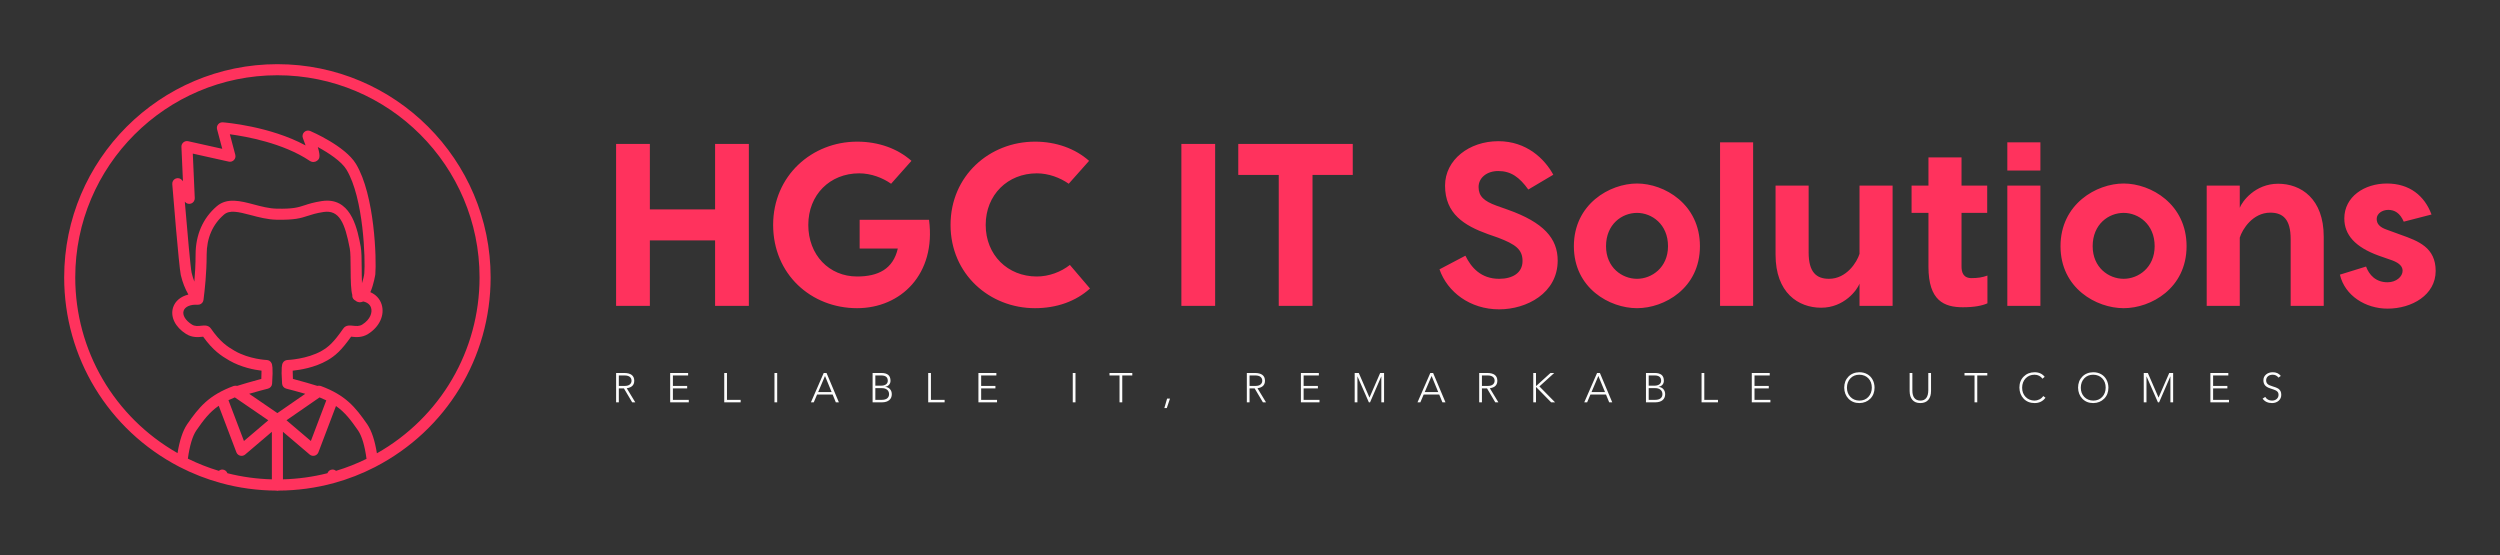 <svg xmlns="http://www.w3.org/2000/svg" xmlns:xlink="http://www.w3.org/1999/xlink" width="3162.362" height="702.11" viewBox="0 0 3162.362 702.11"><rect x="0" y="0" width="3162.362" height="702.11" fill="#333333" stroke="none"/><g transform="scale(8.118) translate(10, 10)"><defs id="SvgjsDefs3207"></defs><g id="SvgjsG3208" transform="matrix(0.863,0,0,0.863,-9.925,-7.811)" fill="#ff325d"><path xmlns="http://www.w3.org/2000/svg" d="M50,9.051c-21.229,0-38.5,17.271-38.5,38.5c0,14.42,7.952,27.512,20.757,34.18  c0.002,0.001,0.004,0.002,0.006,0.003c0.009,0.005,0.018,0.011,0.028,0.016  c2.381,1.23,4.899,2.215,7.485,2.925c3.256,0.894,6.623,1.35,10.01,1.369  c0.071,0.016,0.138,0.043,0.215,0.043s0.143-0.027,0.215-0.043  c3.387-0.019,6.754-0.475,10.01-1.368c2.558-0.701,5.049-1.672,7.404-2.886  c0.008-0.004,0.016-0.009,0.024-0.014c0.002-0.001,0.004-0.002,0.006-0.003  C80.514,75.123,88.5,62.014,88.5,47.551C88.5,26.322,71.229,9.051,50,9.051z M49,84.012  c-2.708-0.073-5.404-0.44-8.028-1.106c-0.139-0.386-0.499-0.665-0.932-0.665  c-0.24,0-0.451,0.096-0.624,0.237c-1.917-0.58-3.788-1.317-5.583-2.202  c0.314-2.308,0.833-4.058,1.508-5.065c1.296-1.869,2.356-3.296,4.064-4.48  l3.187,8.394c0.116,0.305,0.372,0.533,0.686,0.614  c0.083,0.021,0.166,0.031,0.249,0.031c0.235,0,0.465-0.083,0.648-0.238L49,75.428  V84.012z M41.161,69.718c0.358-0.173,0.741-0.34,1.152-0.504l6.042,4.137  l-4.396,3.739L41.161,69.718z M49.997,72.051l-5.092-3.487  c1.253-0.362,2.857-0.805,3.363-0.919c0.431-0.098,0.747-0.466,0.777-0.907  c0.21-3.052-0.01-3.511-0.104-3.707c-0.161-0.336-0.496-0.555-0.868-0.567  c-0.031-0.002-3.14-0.129-5.77-1.643c-1.371-0.79-2.642-1.639-4.307-4.035  c-0.456-0.657-1.209-0.571-1.759-0.509c-0.53,0.062-1.133,0.129-1.674-0.214  c-1.16-0.731-1.747-1.705-1.496-2.48c0.242-0.749,1.229-1.177,2.536-1.096  c0.433,0.023,0.802-0.217,0.968-0.578c0.015-0.031,0.014-0.065,0.026-0.098  c0.029-0.083,0.062-0.165,0.068-0.258c0.001-0.009-0.004-0.016-0.003-0.025  c0.001-0.014,0.009-0.026,0.009-0.04c0.006-0.066,0.021-0.184,0.041-0.347  c0.141-1.163,0.515-4.251,0.515-7.708c0-2.971,1.083-5.468,3.133-7.22  c1.016-0.868,2.513-0.527,4.871,0.098c1.397,0.371,2.981,0.792,4.606,0.826  c3.302,0.067,4.395-0.287,5.658-0.702c0.723-0.237,1.471-0.482,2.821-0.691  c2.862-0.445,3.883,1.987,4.758,6.624c0.129,0.687,0.138,2.142,0.146,3.548  c0.014,2.436,0.057,3.931,0.312,4.848c-0.004,0.047-0.022,0.089-0.019,0.138  c0.025,0.386,0.271,0.704,0.603,0.848c0.038,0.03,0.069,0.07,0.11,0.096  c0.36,0.232,0.799,0.261,1.202,0.077c0.016-0.007,0.031-0.02,0.047-0.028  c0.722,0.144,1.239,0.531,1.431,1.126c0.274,0.847-0.107,2.115-1.582,3.044  c-0.536,0.341-1.139,0.273-1.67,0.212c-0.55-0.062-1.303-0.148-1.759,0.509  c-1.747,2.514-2.681,3.327-3.891,4.023c-2.634,1.516-6.15,1.652-6.185,1.654  c-0.373,0.013-0.708,0.231-0.869,0.567c-0.094,0.196-0.314,0.655-0.104,3.707  c0.03,0.441,0.346,0.81,0.777,0.907c0.524,0.118,2.148,0.564,3.409,0.925  L49.997,72.051z M34.724,25.197l6.49,1.448c0.341,0.078,0.698-0.031,0.939-0.283  c0.242-0.252,0.335-0.612,0.245-0.95l-0.985-3.706  c2.896,0.384,9.622,1.579,14.416,4.793c0.529,0.354,1.053,0.21,1.342-0.022  c0.365-0.293,0.693-0.557,0.123-2.467c1.901,1.029,4.256,2.558,5.177,4.079  l-0-0c3.124,5.169,3.424,16.338,3.219,18.726  c-0.038,0.439-0.211,1.139-0.418,1.783c-0.04-0.888-0.046-1.925-0.05-2.692  c-0.009-1.564-0.017-3.042-0.18-3.907c-0.558-2.961-1.565-8.308-6.056-8.308  c-0.308,0-0.632,0.025-0.973,0.078c-1.512,0.233-2.376,0.517-3.139,0.768  c-1.134,0.372-2.03,0.666-4.992,0.602c-1.386-0.029-2.784-0.4-4.136-0.759  c-2.37-0.627-4.819-1.278-6.683,0.315c-2.508,2.144-3.834,5.167-3.834,8.74  c0,1.803-0.106,3.509-0.225,4.874c-0.196-0.505-0.36-1.039-0.491-1.601  c-0.001-0.006-0.003-0.012-0.004-0.018c-0.186-0.797-0.762-7.24-1.227-12.816  l0.012,0.016c0.269,0.343,0.727,0.473,1.134,0.322  c0.408-0.151,0.671-0.548,0.652-0.982L34.724,25.197z M57.614,69.216  c0.435,0.173,0.838,0.351,1.213,0.534l-2.786,7.339l-4.401-3.743L57.614,69.216z   M60.584,82.478c-0.172-0.141-0.384-0.237-0.624-0.237  c-0.433,0-0.794,0.279-0.932,0.665C56.404,83.572,53.708,83.939,51,84.012v-8.584  l4.824,4.103c0.183,0.155,0.413,0.238,0.648,0.238  c0.083,0,0.167-0.011,0.249-0.031c0.314-0.081,0.57-0.31,0.686-0.614  l3.17-8.35c1.671,1.174,2.718,2.586,3.994,4.425  c0.693,1.029,1.213,2.793,1.518,5.114C64.319,81.182,62.475,81.907,60.584,82.478z   M67.964,79.311c-0.363-2.293-0.943-4.055-1.742-5.24  c-2.146-3.097-3.891-5.251-8.395-6.918c-0.025-0.009-0.05-0.005-0.075-0.012  c-0.07-0.02-0.138-0.029-0.211-0.033c-0.063-0.004-0.123-0.006-0.185,0.002  c-0.049,0.006-0.095,0.016-0.143,0.029c-0.604-0.212-3.06-0.905-4.414-1.261  c-0.026-0.54-0.042-1.079-0.039-1.483c1.35-0.141,4.007-0.568,6.241-1.854  c1.379-0.794,2.493-1.729,4.309-4.293c0.038,0.005,0.077,0.01,0.117,0.015  c0.688,0.079,1.837,0.209,2.966-0.51c2.061-1.298,3.031-3.447,2.415-5.35  c-0.329-1.017-1.053-1.764-2.026-2.186c0.634-1.437,0.896-3.206,0.898-3.233  c0.226-2.621-0.077-14.269-3.499-19.932c0-0-0-0-0-0  c-1.949-3.222-8-5.828-8.256-5.937c-0.371-0.157-0.8-0.078-1.089,0.203  c-0.289,0.28-0.381,0.707-0.234,1.082c0.165,0.421,0.335,0.884,0.487,1.323  c-6.479-3.492-14.568-4.144-14.941-4.172c-0.327-0.028-0.638,0.109-0.845,0.358  c-0.207,0.249-0.281,0.583-0.197,0.896l0.938,3.528l-6.157-1.374  c-0.305-0.069-0.622,0.009-0.86,0.21c-0.238,0.2-0.37,0.5-0.356,0.811  l0.275,6.216l-0.145-0.185c-0.272-0.348-0.738-0.474-1.151-0.315  c-0.411,0.161-0.668,0.572-0.633,1.012c0.122,1.511,1.185,14.64,1.531,16.367  c0.008,0.053,0.019,0.104,0.035,0.154c0.301,1.259,0.759,2.395,1.342,3.418  c-1.356,0.331-2.378,1.15-2.757,2.319c-0.543,1.675,0.373,3.554,2.329,4.786  c1.134,0.721,2.283,0.591,2.97,0.512c0.041-0.005,0.081-0.01,0.119-0.015  c1.795,2.492,3.259,3.461,4.723,4.304c2.184,1.258,4.572,1.689,5.825,1.836  c0.003,0.405-0.012,0.947-0.039,1.49c-1.367,0.362-3.807,1.06-4.378,1.262  c-0.049-0.014-0.096-0.024-0.146-0.03c-0.067-0.009-0.132-0.006-0.2-0.001  c-0.063,0.005-0.122,0.013-0.183,0.029c-0.03,0.008-0.061,0.003-0.091,0.015  c-4.504,1.667-6.248,3.821-8.403,6.93c-0.78,1.163-1.357,2.909-1.727,5.187  C20.546,72.767,13.5,60.754,13.5,47.551c0-20.126,16.374-36.5,36.5-36.5s36.5,16.374,36.5,36.5  C86.5,60.793,79.426,72.822,67.964,79.311z"></path></g><g id="SvgjsG3209" transform="matrix(1.802,0,0,1.802,83.837,1.62)" fill="#ff325d"><path d="M9.76 6 l2.92 0 l0 14 l-2.92 0 l0 -5.66 l-5.64 0 l0 5.66 l-2.92 0 l0 -14 l2.92 0 l0 5.66 l5.64 0 l0 -5.66 z M28.26 12.56 c0.62 4.7 -2.44 7.64 -6.22 7.64 c-3.98 0 -7.26 -2.94 -7.26 -7.2 s3.36 -7.2 7.26 -7.2 c1.86 0 3.5 0.6 4.7 1.66 l-1.76 1.98 c-0.74 -0.52 -1.74 -0.9 -2.76 -0.9 c-2.54 0 -4.4 1.86 -4.4 4.46 s1.8 4.46 4.22 4.46 c1.84 0 3.12 -0.66 3.52 -2.42 l-3.3 0 l0 -2.48 l6 0 z M42.18 18.5 c-1.24 1.12 -2.9 1.7 -4.76 1.7 c-3.92 0 -7.3 -2.94 -7.3 -7.2 s3.38 -7.2 7.3 -7.2 c1.84 0 3.48 0.6 4.68 1.66 l-1.76 1.98 c-0.74 -0.52 -1.74 -0.9 -2.76 -0.9 c-2.52 0 -4.42 1.86 -4.42 4.46 s1.9 4.46 4.42 4.46 c1.06 0 2.1 -0.4 2.86 -1 z M53 6 l0 14 l-2.92 0 l0 -14 l2.92 0 z M64.9 6 l0 2.68 l-3.48 0 l0 11.32 l-2.92 0 l0 -11.32 l-3.5 0 l0 -2.68 l9.9 0 z M77.48 5.76 c2.46 0 4.02 1.54 4.76 2.9 l-2.16 1.28 c-0.76 -1.06 -1.5 -1.6 -2.6 -1.6 c-0.98 0 -1.7 0.58 -1.7 1.38 s0.46 1.22 1.56 1.62 l0.96 0.34 c3.1 1.1 4.32 2.48 4.32 4.4 c0 2.82 -2.68 4.22 -5.06 4.22 c-2.52 0 -4.48 -1.5 -5.16 -3.46 l2.24 -1.18 c0.5 1.02 1.34 2 2.92 2 c1.14 0 2.02 -0.5 2.02 -1.54 c0 -1 -0.6 -1.44 -2.12 -2.02 l-0.86 -0.3 c-2.06 -0.74 -3.72 -1.76 -3.72 -4.2 c0 -2.24 2.1 -3.84 4.6 -3.84 z M89.48 9.42 c2.36 0 5.44 1.78 5.44 5.42 s-3.08 5.36 -5.44 5.36 s-5.46 -1.72 -5.46 -5.36 s3.1 -5.42 5.46 -5.42 z M89.48 11.96 c-1.3 0 -2.68 0.98 -2.68 2.88 c0 1.84 1.38 2.82 2.68 2.82 c1.28 0 2.68 -0.98 2.68 -2.82 c0 -1.9 -1.4 -2.88 -2.68 -2.88 z M99.52 5.86 l0 14.14 l-2.86 0 l0 -14.14 l2.86 0 z M105.4 20.16 c-1.98 0 -3.94 -1.3 -3.94 -4.58 l0 -5.98 l2.86 0 l0 5.78 c0 1.7 0.66 2.28 1.76 2.28 c1.52 0 2.42 -1.44 2.64 -2.16 l0 -5.9 l2.86 0 l0 10.4 l-2.86 0 l0 -1.92 c-0.2 0.54 -1.32 2.08 -3.32 2.08 z M118.4 17.6 c0.54 0 0.94 -0.06 1.38 -0.22 l0 2.4 c-0.44 0.2 -1.12 0.34 -2.12 0.34 c-1.62 0 -2.98 -0.56 -2.98 -3.5 l0 -4.66 l-1.46 0 l0 -2.36 l1.46 0 l0 -2.44 l2.86 0 l0 2.44 l2.22 0 l0 2.36 l-2.22 0 l0 4.64 c0 0.48 0.14 1 0.86 1 z M124.36 5.86 l0 2.44 l-2.86 0 l0 -2.44 l2.86 0 z M124.36 9.6 l0 10.4 l-2.86 0 l0 -10.4 l2.86 0 z M131.56 9.42 c2.36 0 5.44 1.78 5.44 5.42 s-3.08 5.36 -5.44 5.36 s-5.46 -1.72 -5.46 -5.36 s3.1 -5.42 5.46 -5.42 z M131.56 11.96 c-1.3 0 -2.68 0.98 -2.68 2.88 c0 1.84 1.38 2.82 2.68 2.82 c1.28 0 2.68 -0.98 2.68 -2.82 c0 -1.9 -1.4 -2.88 -2.68 -2.88 z M144.92 9.44 c1.98 0 3.94 1.3 3.94 4.58 l0 5.98 l-2.86 0 l0 -5.78 c0 -1.7 -0.66 -2.28 -1.76 -2.28 c-1.52 0 -2.42 1.44 -2.64 2.16 l0 5.9 l-2.86 0 l0 -10.4 l2.86 0 l0 1.92 c0.2 -0.54 1.32 -2.08 3.32 -2.08 z M155.78 12.72 c-0.32 -0.74 -0.78 -1.02 -1.34 -1.02 c-0.52 0 -1 0.32 -1 0.78 c0 0.44 0.28 0.72 0.84 0.92 l1.26 0.46 c1.52 0.54 3 1.1 3 3.12 c0 2.08 -2.06 3.26 -4.16 3.26 c-1.9 0 -3.7 -1.12 -4.12 -2.94 l2.26 -0.7 c0.26 0.7 0.82 1.36 1.86 1.36 c0.74 0 1.3 -0.48 1.3 -1 c0 -0.34 -0.24 -0.64 -0.86 -0.88 l-1.2 -0.42 c-2.04 -0.74 -2.98 -1.8 -2.98 -3.22 c0 -1.88 1.74 -3.02 3.68 -3.02 c1.96 0 3.26 1.06 3.86 2.68 z"></path></g><g id="SvgjsG3210" transform="matrix(0.323,0,0,0.323,85.374,46.231)" fill="#fcfcfc"><path d="M6.16 12.08 q1.54 0 2.38 -0.69 t0.84 -1.83 t-0.82 -1.82 t-2.44 -0.7 l-2.86 0 l0 5.04 l2.9 0 z M5.76 5.84 q4.9 0 4.94 3.72 q0 3.14 -3.62 3.64 l4.12 6.8 l-1.5 0 l-3.98 -6.72 l-2.46 0 l0 6.72 l-1.32 0 l0 -14.16 l3.82 0 z M36.684 5.84 l0 1.2 l-7.34 0 l0 5.04 l6.88 0 l0 1.2 l-6.88 0 l0 5.52 l7.66 0 l0 1.2 l-8.98 0 l0 -14.16 l8.66 0 z M55.428 5.84 l0 12.96 l6.6 0 l0 1.2 l-7.92 0 l0 -14.16 l1.32 0 z M79.652 5.84 l0 14.16 l-1.32 0 l0 -14.16 l1.32 0 z M99.416 15.04 l6.5 0 l-3.2 -7.76 z M103.456 5.84 l5.96 14.16 l-1.48 0 l-1.54 -3.76 l-7.5 0 l-1.6 3.76 l-1.38 0 l6.18 -14.16 l1.36 0 z M130.12 18.8 q1.7 0 2.6 -0.73 t0.9 -1.99 q0 -1.36 -0.93 -2.14 t-2.43 -0.78 l-3.26 0 l0 5.64 l3.12 0 z M129.82 11.96 q1.44 0 2.31 -0.62 t0.87 -1.76 q0 -2.48 -3 -2.54 l-3 0 l0 4.92 l2.82 0 z M129.86 5.84 q2.22 0 3.33 0.9 t1.13 2.84 q0 1.12 -0.66 1.91 t-1.88 1.03 l0 0.04 q1.38 0.08 2.26 1.04 t0.9 2.44 q0 1.88 -1.25 2.91 t-3.45 1.05 l-4.56 0 l0 -14.16 l4.18 0 z M153.824 5.84 l0 12.96 l6.6 0 l0 1.2 l-7.92 0 l0 -14.16 l1.32 0 z M185.388 5.84 l0 1.2 l-7.34 0 l0 5.04 l6.88 0 l0 1.2 l-6.88 0 l0 5.52 l7.66 0 l0 1.2 l-8.98 0 l0 -14.16 l8.66 0 z M223.556 5.84 l0 14.16 l-1.32 0 l0 -14.16 l1.32 0 z M250.96 5.84 l0 1.2 l-4.84 0 l0 12.96 l-1.32 0 l0 -12.96 l-4.84 0 l0 -1.2 l11 0 z M269.144 18.2 l-1.54 4.56 l-1.18 0 l1.32 -4.56 l1.4 0 z M310.432 12.08 q1.54 0 2.38 -0.69 t0.84 -1.83 t-0.82 -1.82 t-2.44 -0.7 l-2.86 0 l0 5.04 l2.9 0 z M310.032 5.84 q4.9 0 4.94 3.72 q0 3.14 -3.62 3.64 l4.12 6.8 l-1.5 0 l-3.98 -6.72 l-2.46 0 l0 6.72 l-1.32 0 l0 -14.16 l3.82 0 z M340.956 5.84 l0 1.2 l-7.34 0 l0 5.04 l6.88 0 l0 1.2 l-6.88 0 l0 5.52 l7.66 0 l0 1.2 l-8.98 0 l0 -14.16 l8.66 0 z M360.22 5.84 l5.16 11.88 l5.16 -11.88 l1.88 0 l0 14.16 l-1.32 0 l0 -12.48 l-0.04 0 l-5.4 12.48 l-0.58 0 l-5.48 -12.48 l-0.04 0 l0 12.48 l-1.32 0 l0 -14.16 l1.98 0 z M392.044 15.04 l6.5 0 l-3.2 -7.76 z M396.084 5.84 l5.96 14.16 l-1.48 0 l-1.54 -3.76 l-7.5 0 l-1.6 3.76 l-1.38 0 l6.18 -14.16 l1.36 0 z M422.528 12.08 q1.54 0 2.38 -0.69 t0.84 -1.83 t-0.82 -1.82 t-2.44 -0.7 l-2.86 0 l0 5.04 l2.9 0 z M422.128 5.84 q4.9 0 4.94 3.72 q0 3.14 -3.62 3.64 l4.12 6.8 l-1.5 0 l-3.98 -6.72 l-2.46 0 l0 6.72 l-1.32 0 l0 -14.16 l3.82 0 z M445.712 5.84 l0 6.24 l0.12 0 l6.86 -6.24 l1.82 0 l-7.16 6.48 l7.56 7.68 l-1.9 0 l-7.18 -7.32 l-0.12 0 l0 7.32 l-1.32 0 l0 -14.16 l1.32 0 z M472.496 15.04 l6.5 0 l-3.2 -7.76 z M476.536 5.84 l5.96 14.16 l-1.48 0 l-1.54 -3.76 l-7.5 0 l-1.6 3.76 l-1.38 0 l6.18 -14.16 l1.36 0 z M503.2 18.8 q1.7 0 2.6 -0.73 t0.9 -1.99 q0 -1.36 -0.93 -2.14 t-2.43 -0.78 l-3.26 0 l0 5.64 l3.12 0 z M502.9 11.96 q1.44 0 2.31 -0.62 t0.87 -1.76 q0 -2.48 -3 -2.54 l-3 0 l0 4.92 l2.82 0 z M502.94 5.84 q2.22 0 3.33 0.9 t1.13 2.84 q0 1.12 -0.66 1.91 t-1.88 1.03 l0 0.04 q1.38 0.08 2.26 1.04 t0.9 2.44 q0 1.88 -1.25 2.91 t-3.45 1.05 l-4.56 0 l0 -14.16 l4.18 0 z M526.904 5.84 l0 12.96 l6.6 0 l0 1.2 l-7.92 0 l0 -14.16 l1.32 0 z M558.468 5.84 l0 1.2 l-7.34 0 l0 5.04 l6.88 0 l0 1.2 l-6.88 0 l0 5.52 l7.66 0 l0 1.2 l-8.98 0 l0 -14.16 l8.66 0 z M595.716 12.92 q0 2.7 1.66 4.45 t4.34 1.79 q2.7 0 4.34 -1.77 t1.66 -4.47 q0 -2.74 -1.64 -4.47 t-4.38 -1.77 q-2.68 0 -4.32 1.76 t-1.66 4.48 z M601.716 5.48 q2.16 0 3.82 0.95 t2.57 2.66 t0.93 3.83 q0 3.26 -2.06 5.33 t-5.26 2.11 q-3.22 0 -5.24 -2.09 t-2.08 -5.35 q0.02 -3.26 2.04 -5.32 t5.28 -2.12 z M627.28 5.84 l0 8.5 q0 2.3 0.95 3.54 t2.89 1.28 q3.8 0 3.84 -5.02 l0 -8.3 l1.32 0 l0 8.64 q0 2.78 -1.3 4.32 t-3.86 1.56 q-2.52 0 -3.83 -1.53 t-1.33 -4.25 l0 -8.74 l1.32 0 z M663.424 5.84 l0 1.2 l-4.84 0 l0 12.96 l-1.32 0 l0 -12.96 l-4.84 0 l0 -1.2 l11 0 z M686.228 5.48 q3.14 0 4.88 2.22 l-1.08 0.9 q-0.6 -0.9 -1.6 -1.41 t-2.2 -0.51 q-2.64 0 -4.3 1.74 t-1.7 4.5 q0 2.74 1.67 4.47 t4.33 1.77 q1.14 0 2.32 -0.57 t1.86 -1.63 l1.08 0.82 q-1.88 2.58 -5.26 2.58 q-3.28 -0.02 -5.27 -2.12 t-2.05 -5.32 q0 -3.26 2.05 -5.33 t5.27 -2.11 z M708.532 12.92 q0 2.7 1.66 4.45 t4.34 1.79 q2.7 0 4.34 -1.77 t1.66 -4.47 q0 -2.74 -1.64 -4.47 t-4.38 -1.77 q-2.68 0 -4.32 1.76 t-1.66 4.48 z M714.532 5.48 q2.16 0 3.82 0.95 t2.57 2.66 t0.93 3.83 q0 3.26 -2.06 5.33 t-5.26 2.11 q-3.22 0 -5.24 -2.09 t-2.08 -5.35 q0.02 -3.26 2.04 -5.32 t5.28 -2.12 z M740.876 5.84 l5.16 11.88 l5.16 -11.88 l1.88 0 l0 14.16 l-1.32 0 l0 -12.48 l-0.04 0 l-5.4 12.48 l-0.58 0 l-5.48 -12.48 l-0.04 0 l0 12.48 l-1.32 0 l0 -14.16 l1.98 0 z M779.7 5.84 l0 1.2 l-7.34 0 l0 5.04 l6.88 0 l0 1.2 l-6.88 0 l0 5.52 l7.66 0 l0 1.2 l-8.98 0 l0 -14.16 l8.66 0 z M801.164 5.48 q2.46 0 3.86 1.78 l-1.14 0.82 q-1.04 -1.4 -2.76 -1.4 q-1.4 0 -2.27 0.72 t-0.91 1.96 q0 1.08 0.66 1.75 t2.3 1.13 q2.16 0.64 2.88 1.13 t1.09 1.21 t0.37 1.8 q0 1.72 -1.23 2.83 t-3.17 1.15 q-3.06 0 -4.6 -2.14 l1.26 -0.84 q1.06 1.76 3.24 1.78 q1.42 0 2.3 -0.79 t0.88 -1.99 q0 -0.7 -0.25 -1.15 t-0.76 -0.78 t-1.3 -0.6 t-1.85 -0.63 q-1.6 -0.52 -2.37 -1.46 t-0.77 -2.4 q0 -1.72 1.29 -2.8 t3.25 -1.08 z"></path></g></g></svg>